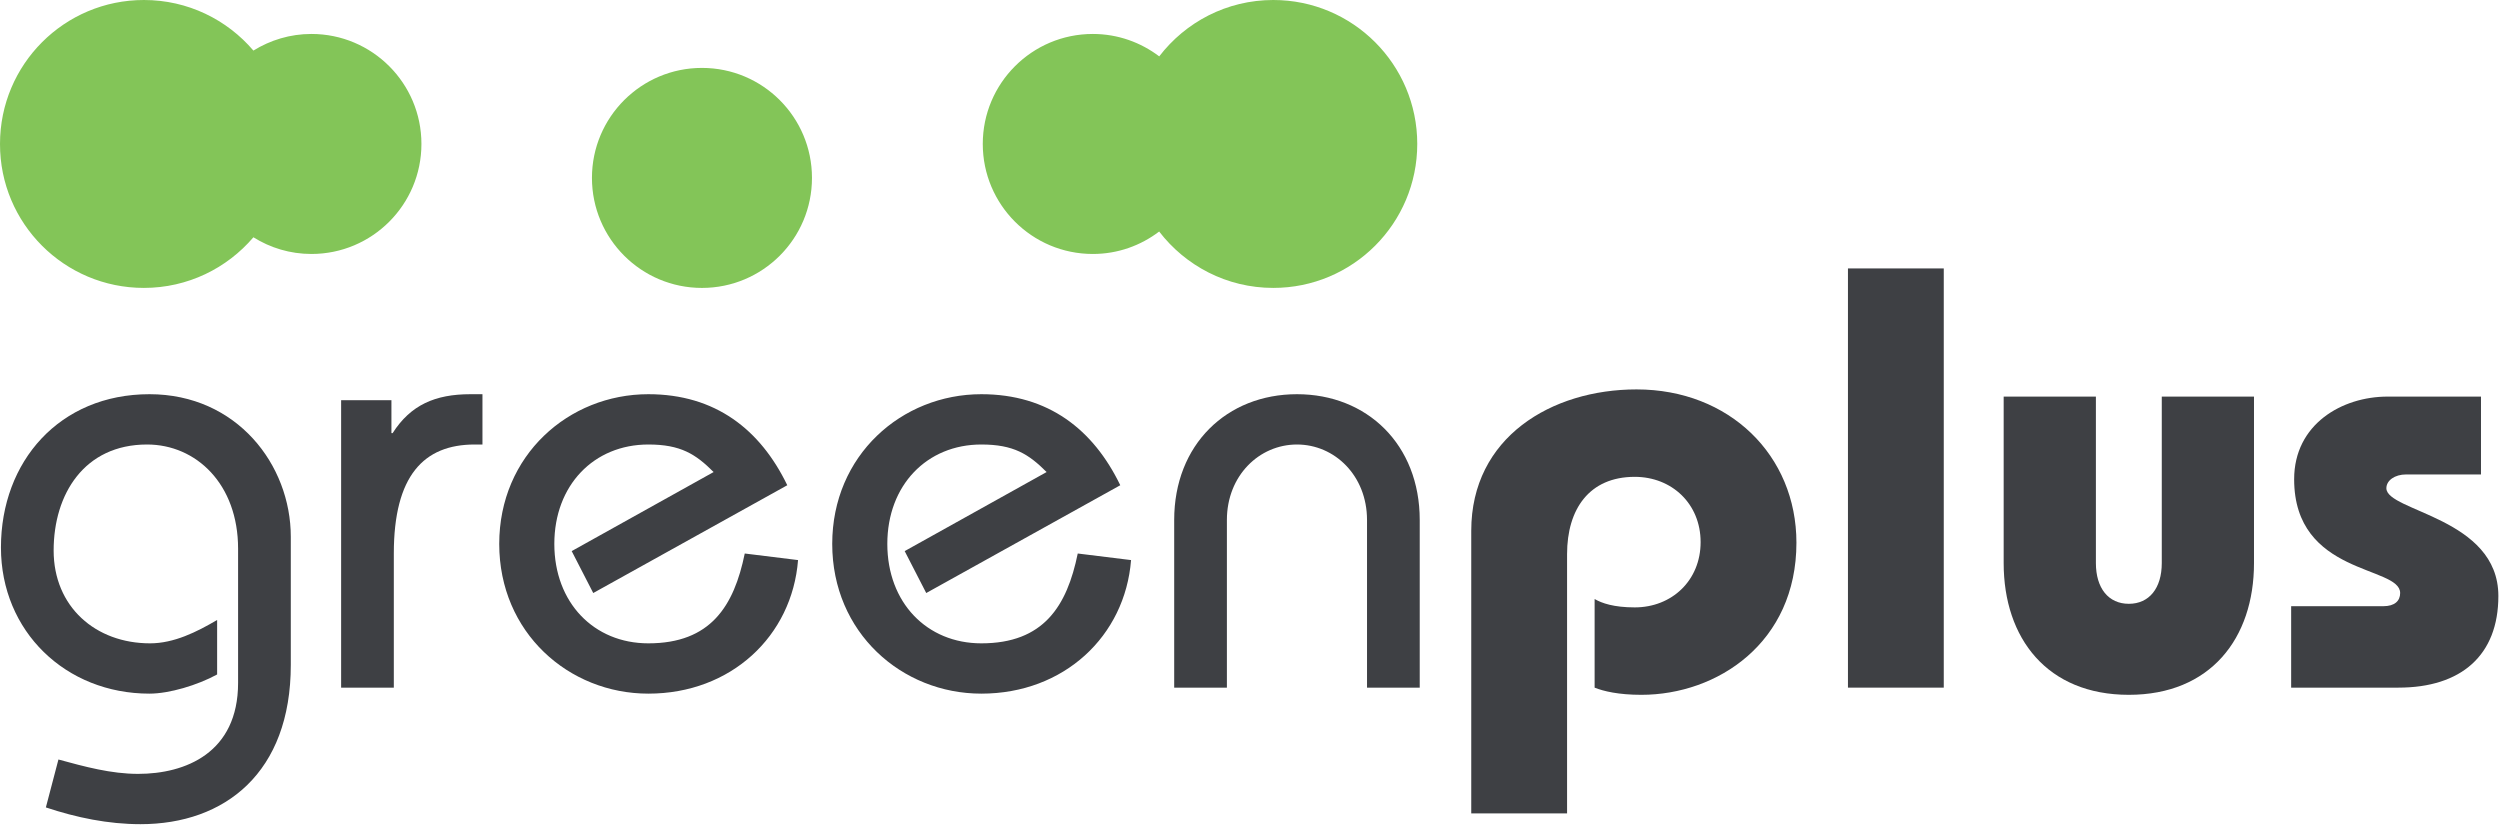 <?xml version="1.0" encoding="utf-8"?>
<svg width="182px" height="61px" viewBox="0 0 182 61" version="1.1" xmlns:xlink="http://www.w3.org/1999/xlink" xmlns="http://www.w3.org/2000/svg">
  <g id="logo">
    <path d="M8.008 0C3.587 0 0 3.585 0 8.007C0 12.43 3.587 16.017 8.008 16.017C12.435 16.017 16.018 12.43 16.018 8.007C16.018 3.585 12.435 0 8.008 0" transform="translate(43.094 4.944)" id="Shape" fill="#83C558" fill-rule="evenodd" stroke="none" />
    <path d="M21.147 0C17.759 0 14.757 1.613 12.846 4.104C11.499 3.084 9.83 2.472 8.011 2.472C3.587 2.472 0 6.058 0 10.479C0 14.902 3.587 18.489 8.011 18.489C9.83 18.489 11.499 17.877 12.841 16.855C14.757 19.347 17.759 20.96 21.147 20.96C26.937 20.96 31.63 16.269 31.63 10.479C31.63 4.692 26.937 0 21.147 0" transform="translate(71.546 0)" id="Shape" fill="#83C558" fill-rule="evenodd" stroke="none" />
    <path d="M22.673 2.472C21.118 2.472 19.676 2.922 18.448 3.682C16.527 1.43 13.674 0 10.477 0C4.687 0 1.10303e-05 4.688 1.10303e-05 10.479C-0.009 16.269 4.683 20.96 10.474 20.96C13.666 20.96 16.523 19.53 18.448 17.274C19.671 18.039 21.118 18.489 22.673 18.489C27.094 18.489 30.68 14.902 30.68 10.479C30.68 6.058 27.094 2.472 22.673 2.472" id="Shape" fill="#83C558" fill-rule="evenodd" stroke="none" />
    <path d="M15.738 20.403C14.3 21.188 12.25 21.799 10.812 21.799C4.708 21.799 0 17.264 0 11.161C0 4.883 4.272 0 10.812 0C17.177 0 21.101 5.145 21.101 10.377L21.101 19.706C21.101 27.553 16.305 31.302 10.158 31.302C7.804 31.302 5.493 30.823 3.27 30.082L4.185 26.594C6.104 27.118 8.022 27.64 9.984 27.64C13.428 27.64 17.264 26.114 17.264 21.014L17.264 11.248C17.264 6.54 14.212 3.662 10.637 3.662C6.06 3.662 3.836 7.281 3.836 11.379C3.836 15.477 6.888 18.137 10.855 18.137C12.599 18.137 14.256 17.308 15.738 16.436L15.738 20.403Z" transform="translate(0.069 28.698)" id="Shape" fill="#3E4044" fill-rule="evenodd" stroke="none" />
    <path d="M0 0.436L3.662 0.436L3.662 2.834L3.749 2.834C5.057 0.785 6.844 0 9.417 0L10.289 0L10.289 3.662L9.722 3.662C6.016 3.662 3.836 5.93 3.836 11.597L3.836 21.363L0 21.363L0 0.436Z" transform="translate(24.834 28.698)" id="Shape" fill="#3E4044" fill-rule="evenodd" stroke="none" />
    <path d="M6.844 14.474L5.275 11.422L15.607 5.667C14.299 4.359 13.209 3.662 10.855 3.662C6.888 3.662 4.011 6.627 4.011 10.899C4.011 15.172 6.888 18.137 10.855 18.137C15.389 18.137 17.089 15.433 17.874 11.597L21.754 12.076C21.319 17.613 16.872 21.799 10.855 21.799C5.057 21.799 0 17.351 0 10.899C0 4.447 5.057 0 10.855 0C15.738 0 19.008 2.572 20.97 6.627L6.844 14.474Z" transform="translate(36.344 28.698)" id="Shape" fill="#3E4044" fill-rule="evenodd" stroke="none" />
    <path d="M6.844 14.474L5.275 11.422L15.607 5.667C14.299 4.359 13.21 3.662 10.855 3.662C6.888 3.662 4.011 6.627 4.011 10.899C4.011 15.172 6.888 18.137 10.855 18.137C15.389 18.137 17.09 15.433 17.874 11.597L21.755 12.076C21.319 17.613 16.872 21.799 10.855 21.799C5.057 21.799 0 17.351 0 10.899C0 4.447 5.057 0 10.855 0C15.738 0 19.008 2.572 20.97 6.627L6.844 14.474Z" transform="translate(60.586 28.698)" id="Shape" fill="#3E4044" fill-rule="evenodd" stroke="none" />
    <path d="M0 21.363L0 9.156C0 3.662 3.837 0 8.938 0C14.038 0 17.875 3.662 17.875 9.156L17.875 21.363L14.038 21.363L14.038 9.156C14.038 5.929 11.684 3.662 8.938 3.662C6.191 3.662 3.837 5.929 3.837 9.156L3.837 21.363L0 21.363Z" transform="translate(85.481 28.698)" id="Shape" fill="#3E4044" fill-rule="evenodd" stroke="none" />
    <path d="M0 30.867L0 10.289C0 3.488 5.842 0 12.033 0C18.79 0 23.673 4.796 23.673 11.161C23.673 18.442 17.919 22.234 12.382 22.234C10.725 22.234 9.635 21.973 8.981 21.712L8.981 15.259C9.504 15.564 10.376 15.869 11.902 15.869C14.605 15.869 16.698 13.907 16.698 11.117C16.698 8.327 14.605 6.365 11.902 6.365C8.589 6.365 6.976 8.719 6.976 11.989L6.976 30.867L0 30.867Z" transform="translate(107.107 28.349)" id="Shape" fill="#3E4044" fill-rule="evenodd" stroke="none" />
    <path d="M0 0L6.975 0L6.975 30.518L0 30.518L0 0Z" transform="translate(134.531 19.542)" id="Shape" fill="#3E4044" fill-rule="evenodd" stroke="none" />
    <path d="M6.714 12.12C6.714 13.951 7.629 15.085 9.112 15.085C10.594 15.085 11.51 13.951 11.51 12.12L11.51 0L18.224 0L18.224 12.12C18.224 17.613 15.041 21.711 9.112 21.711C3.183 21.711 0 17.613 0 12.12L0 0L6.714 0L6.714 12.12Z" transform="translate(145.867 28.872)" id="Shape" fill="#3E4044" fill-rule="evenodd" stroke="none" />
    <path d="M0 15.259L6.714 15.259C7.543 15.259 7.935 14.867 7.935 14.3C7.935 12.294 0.218 13.035 0.218 6.017C0.218 2.006 3.706 0 7.02 0L13.82 0L13.82 5.668L8.371 5.668C7.543 5.668 6.932 6.104 6.932 6.67C6.932 8.371 15.085 8.807 15.085 14.518C15.085 18.834 12.382 21.188 7.804 21.188L0 21.188L0 15.259Z" transform="translate(166.796 28.872)" id="Shape" fill="#3E4044" fill-rule="evenodd" stroke="none" />
  </g>
</svg>